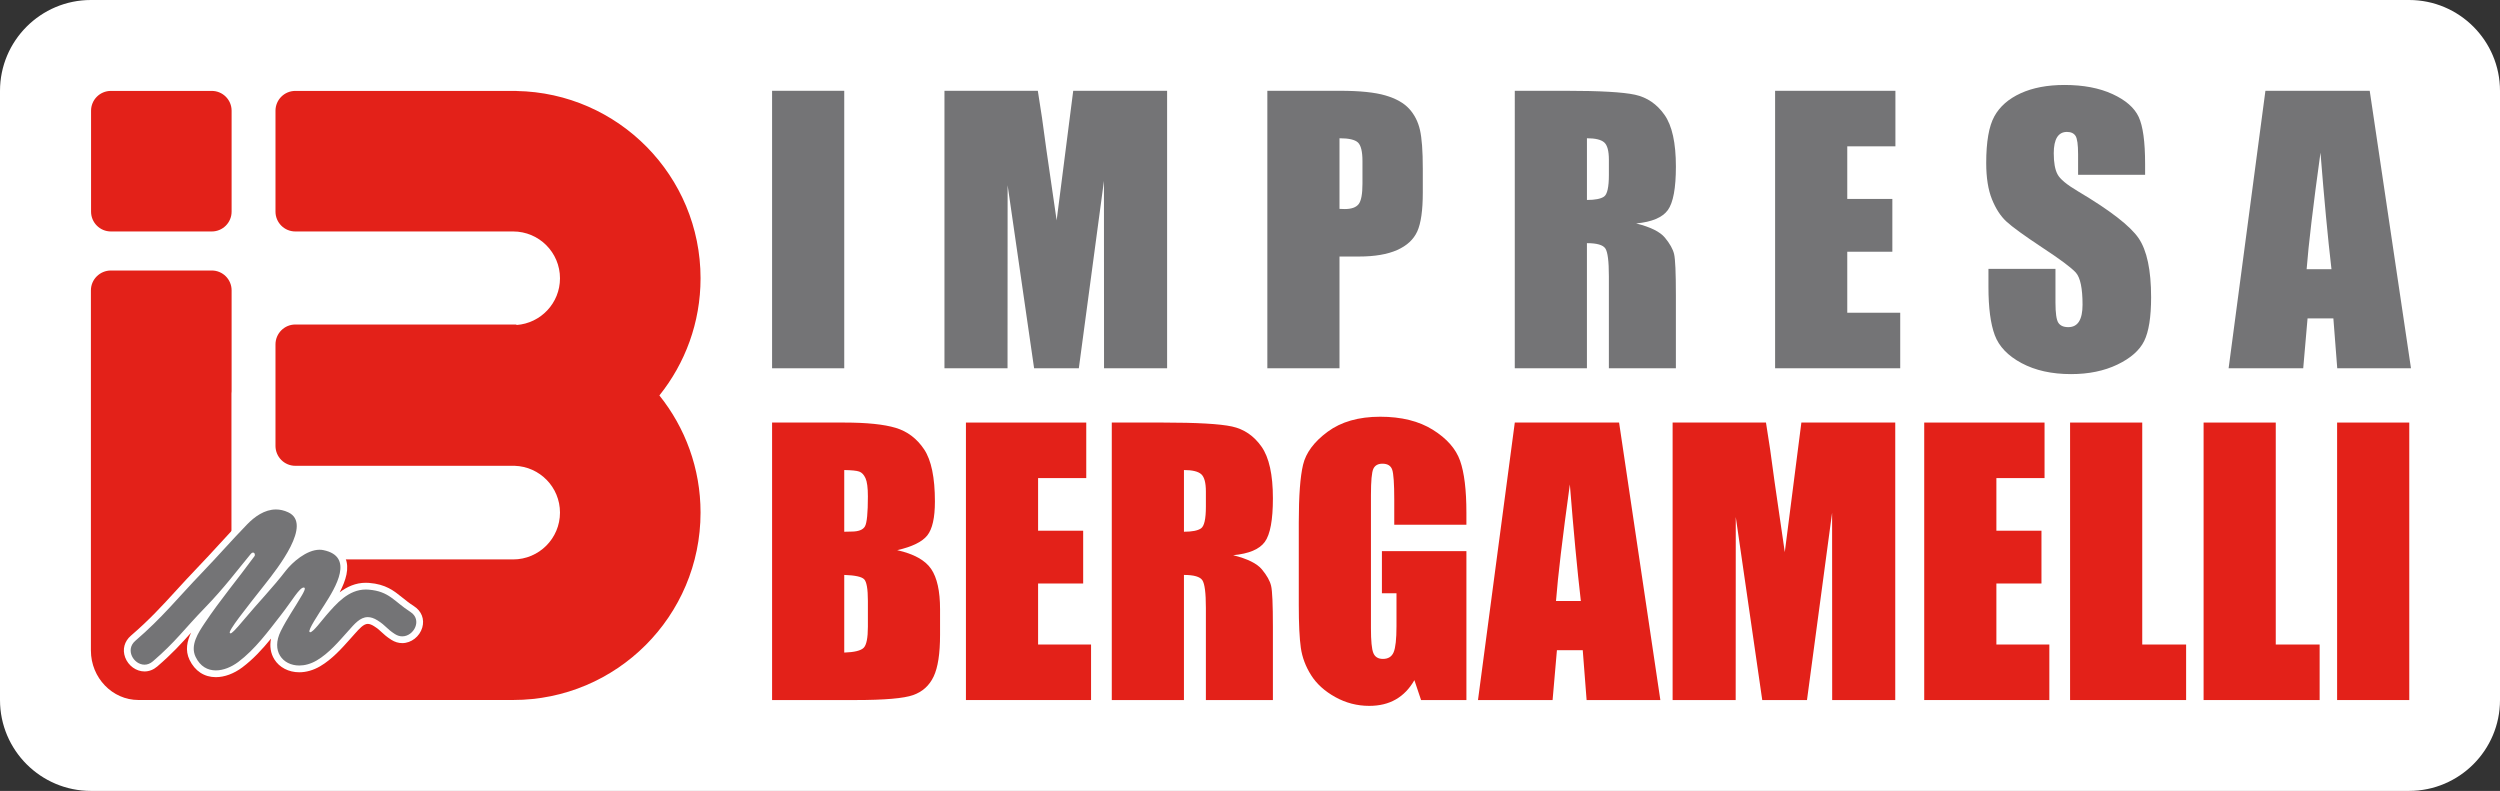 <?xml version="1.0" encoding="UTF-8"?>
<svg id="Livello_3" xmlns="http://www.w3.org/2000/svg" version="1.1" viewBox="0 0 779.527 246.614">
  <rect x="0" y="0" width="779.527" height="246.614" fill="#333333" stroke="none"/>
  <!-- Generator: Adobe Illustrator 29.5.1, SVG Export Plug-In . SVG Version: 2.1.0 Build 141)  -->
  <defs>
    <style>
      .st0 {
        fill: #fff;
      }

      .st1 {
        fill: #747476;
      }

      .st2 {
        fill: #e32119;
      }
    </style>
  </defs>
  <path class="st0" d="M28.346,0h722.835c15.645,0,28.347,12.702,28.347,28.347v189.92c0,15.645-12.702,28.347-28.347,28.347H28.347c-15.645,0-28.347-12.702-28.347-28.347V28.346C0,12.702,12.701,0,28.346,0Z"/>
  <g>
    <g>
      <g>
        <path class="st1" d="M263.244,28.309v86.524h-22.5V28.309h22.5Z"/>
        <path class="st1" d="M363.916,28.309v86.524h-19.666l-.028-58.414-7.83,58.414h-13.948l-8.258-57.077-.026,57.077h-19.668V28.309h29.114c.864,5.201,1.753,11.332,2.671,18.395l3.195,22.008,5.17-40.402h29.272Z"/>
        <path class="st1" d="M395.171,28.309h22.658c6.127,0,10.841.481,14.138,1.442,3.292.962,5.769,2.352,7.428,4.168,1.656,1.818,2.778,4.018,3.366,6.602.587,2.583.883,6.581.883,11.997v7.535c0,5.524-.573,9.549-1.711,12.079-1.141,2.53-3.233,4.471-6.279,5.826-3.046,1.354-7.028,2.03-11.946,2.03h-6.038v34.845h-22.498V28.309ZM417.669,43.112v22.019c.643.035,1.193.052,1.659.052,2.062,0,3.498-.508,4.3-1.523.802-1.015,1.204-3.126,1.204-6.332v-7.108c0-2.957-.465-4.882-1.392-5.773-.926-.889-2.85-1.335-5.771-1.335Z"/>
        <path class="st1" d="M472.328,28.309h15.926c10.617,0,17.806.409,21.564,1.228,3.76.82,6.823,2.913,9.194,6.279,2.368,3.367,3.553,8.739,3.553,16.115,0,6.733-.836,11.258-2.512,13.574-1.676,2.316-4.971,3.705-9.886,4.168,4.452,1.105,7.444,2.584,8.976,4.436,1.531,1.853,2.486,3.555,2.858,5.104.374,1.55.562,5.817.562,12.8v22.82h-20.895v-28.752c0-4.632-.367-7.5-1.097-8.605-.73-1.104-2.644-1.657-5.747-1.657v39.014h-22.498V28.309ZM494.826,43.112v19.239c2.532,0,4.307-.348,5.319-1.042,1.015-.695,1.524-2.948,1.524-6.759v-4.757c0-2.744-.49-4.543-1.47-5.399-.981-.854-2.77-1.282-5.374-1.282Z"/>
        <path class="st1" d="M553.495,28.309h37.517v17.315h-15.015v16.406h14.057v16.46h-14.057v19.027h16.511v17.315h-39.013V28.309Z"/>
        <path class="st1" d="M668.867,54.495h-20.896v-6.412c0-2.994-.268-4.899-.802-5.719-.535-.82-1.428-1.23-2.674-1.23-1.351,0-2.377.552-3.072,1.657-.694,1.107-1.042,2.781-1.042,5.028,0,2.888.392,5.062,1.173,6.524.745,1.462,2.862,3.227,6.357,5.291,10.016,5.944,16.323,10.822,18.924,14.634,2.602,3.812,3.903,9.959,3.903,18.439,0,6.164-.724,10.708-2.165,13.629-1.442,2.919-4.23,5.369-8.365,7.349-4.132,1.975-8.943,2.964-14.428,2.964-6.022,0-11.163-1.141-15.421-3.42-4.257-2.279-7.046-5.183-8.362-8.711-1.317-3.527-1.977-8.533-1.977-15.017v-5.665h20.896v10.528c0,3.243.293,5.327.882,6.252.589.927,1.63,1.39,3.127,1.39s2.609-.588,3.34-1.763c.728-1.178,1.095-2.922,1.095-5.238,0-5.095-.693-8.426-2.084-9.996-1.425-1.567-4.935-4.185-10.527-7.855-5.596-3.706-9.3-6.394-11.118-8.071-1.815-1.674-3.321-3.989-4.516-6.947-1.192-2.956-1.792-6.734-1.792-11.33,0-6.627.849-11.472,2.54-14.537,1.691-3.064,4.429-5.459,8.203-7.188,3.776-1.727,8.338-2.591,13.681-2.591,5.847,0,10.825.945,14.938,2.832,4.115,1.888,6.842,4.267,8.179,7.134,1.336,2.869,2.004,7.741,2.004,14.618v3.419Z"/>
        <path class="st1" d="M738.903,28.309l12.868,86.524h-22.994l-1.207-15.553h-8.049l-1.352,15.553h-23.264l11.476-86.524h32.52ZM726.979,83.943c-1.139-9.8-2.282-21.914-3.427-36.342-2.291,16.568-3.732,28.684-4.319,36.342h7.746Z"/>
      </g>
      <g>
        <path class="st2" d="M240.743,131.758h22.446c7.09,0,12.461.553,16.114,1.656,3.652,1.102,6.6,3.339,8.846,6.702,2.244,3.365,3.367,8.786,3.367,16.262,0,5.058-.794,8.582-2.379,10.577-1.586,1.993-4.713,3.524-9.38,4.593,5.202,1.178,8.729,3.127,10.583,5.852,1.852,2.73,2.778,6.911,2.778,12.541v8.021c0,5.846-.667,10.179-2.003,12.993-1.337,2.817-3.466,4.742-6.387,5.778-2.921,1.031-8.907,1.549-17.957,1.549h-26.028v-86.525ZM263.244,146.563v19.238c.961-.035,1.71-.053,2.244-.053,2.209,0,3.616-.541,4.222-1.631.606-1.085.909-4.195.909-9.326,0-2.707-.249-4.604-.748-5.693-.5-1.085-1.15-1.771-1.951-2.056-.802-.284-2.361-.442-4.676-.479ZM263.244,179.27v24.209c3.17-.106,5.191-.604,6.066-1.495.872-.891,1.308-3.081,1.308-6.574v-8.068c0-3.706-.393-5.952-1.175-6.735-.785-.783-2.852-1.23-6.2-1.336Z"/>
        <path class="st2" d="M301.188,131.758h37.518v17.314h-15.019v16.409h14.057v16.46h-14.057v19.027h16.515v17.314h-39.014v-86.525Z"/>
        <path class="st2" d="M346.668,131.758h15.926c10.616,0,17.806.41,21.563,1.229,3.76.819,6.825,2.913,9.193,6.279,2.37,3.366,3.556,8.738,3.556,16.11,0,6.737-.838,11.263-2.513,13.577-1.674,2.317-4.97,3.704-9.887,4.168,4.453,1.107,7.448,2.583,8.979,4.439,1.531,1.853,2.486,3.552,2.858,5.103.375,1.55.562,5.818.562,12.8v22.82h-20.897v-28.754c0-4.632-.365-7.497-1.095-8.602-.731-1.104-2.646-1.657-5.745-1.657v39.014h-22.501v-86.525ZM369.169,146.563v19.238c2.529,0,4.302-.346,5.317-1.042,1.016-.694,1.523-2.948,1.523-6.759v-4.758c0-2.745-.491-4.543-1.47-5.399-.98-.854-2.771-1.28-5.371-1.28Z"/>
        <path class="st2" d="M457.244,163.611h-22.5v-7.856c0-4.953-.215-8.053-.641-9.298-.428-1.249-1.442-1.871-3.045-1.871-1.392,0-2.336.535-2.835,1.602-.499,1.067-.747,3.812-.747,8.23v41.526c0,3.882.248,6.439.747,7.671.499,1.226,1.496,1.843,2.993,1.843,1.64,0,2.754-.696,3.341-2.086.588-1.389.884-4.097.884-8.124v-10.262h-4.544v-13.145h26.347v46.441h-14.139l-2.081-6.198c-1.533,2.672-3.47,4.675-5.804,6.009-2.335,1.34-5.088,2.007-8.264,2.007-3.78,0-7.316-.916-10.614-2.753-3.299-1.833-5.805-4.104-7.516-6.814-1.713-2.707-2.781-5.549-3.208-8.522-.427-2.979-.641-7.438-.641-13.39v-25.705c0-8.265.442-14.27,1.335-18.01.891-3.743,3.445-7.171,7.668-10.289,4.221-3.117,9.684-4.677,16.381-4.677,6.591,0,12.06,1.354,16.405,4.062,4.349,2.709,7.182,5.924,8.501,9.647,1.315,3.724,1.975,9.129,1.975,16.218v3.743Z"/>
        <path class="st2" d="M504.849,131.758l12.868,86.525h-22.995l-1.206-15.553h-8.05l-1.351,15.553h-23.263l11.476-86.525h32.52ZM492.924,187.392c-1.137-9.798-2.281-21.912-3.426-36.342-2.292,16.568-3.734,28.684-4.318,36.342h7.744Z"/>
        <path class="st2" d="M590.959,131.758v86.525h-19.666l-.025-58.416-7.831,58.416h-13.949l-8.257-57.076-.025,57.076h-19.667v-86.525h29.112c.863,5.202,1.756,11.334,2.67,18.396l3.196,22.007,5.171-40.403h29.272Z"/>
        <path class="st2" d="M599.993,131.758h37.518v17.314h-15.017v16.409h14.056v16.46h-14.056v19.027h16.512v17.314h-39.014v-86.525Z"/>
        <path class="st2" d="M667.974,131.758v69.211h13.681v17.314h-36.182v-86.525h22.501Z"/>
        <path class="st2" d="M709.606,131.758v69.211h13.681v17.314h-36.182v-86.525h22.501Z"/>
        <path class="st2" d="M751.239,131.758v86.525h-22.501v-86.525h22.501Z"/>
      </g>
    </g>
    <g>
      <path class="st2" d="M34.577,72.173h31.458c3.416,0,6.184-2.768,6.184-6.185v-31.457c0-3.415-2.768-6.184-6.184-6.184h-31.458c-3.415,0-6.185,2.769-6.185,6.184v31.457c0,3.417,2.77,6.185,6.185,6.185ZM218.44,86.783c0-31.929-25.61-57.858-57.407-58.411v-.025h-68.949c-3.416,0-6.184,2.769-6.184,6.184v31.457c0,3.417,2.768,6.185,6.184,6.185h67.917c8.07,0,14.609,6.541,14.609,14.61,0,7.719-5.991,14.024-13.578,14.556v-.153h-68.949c-3.416,0-6.184,2.784-6.184,6.216v31.624c0,3.434,2.768,6.217,6.184,6.217h68.395c7.847.254,14.131,6.679,14.131,14.583,0,8.069-6.539,14.607-14.609,14.609h-87.829v-51.711c.028-.241.047-.484.047-.734v-31.457c0-3.415-2.768-6.185-6.184-6.185h-31.458c-3.415,0-6.231,2.77-6.231,6.185v112.312h0c.002,8.515,6.717,15.42,14.786,15.42v.002h29.217v-.002h87.653c32.274,0,58.438-26.168,58.438-58.439,0-13.821-4.812-26.516-12.836-36.522,8.024-10.007,12.836-22.699,12.836-36.521Z"/>
      <path class="st0" d="M86.044,156.75h0c-3.57,0-7.11,1.783-10.517,5.305-2.739,2.833-5.049,5.352-7.283,7.789-2.068,2.254-4.207,4.584-6.707,7.189-2.434,2.534-4.543,4.839-6.585,7.069-4.495,4.914-8.378,9.157-14.123,14.102-2.049,1.763-2.723,4.294-1.803,6.776.958,2.582,3.435,4.386,6.026,4.386,1.432,0,2.81-.534,3.985-1.546,4.717-4.06,7.431-7.079,10.565-10.569-1.236,2.561-1.943,5.526-.505,8.501,1.677,3.478,4.589,5.394,8.2,5.394,2.69,0,5.616-1.076,8.238-3.034,3.401-2.545,6.288-5.696,8.974-8.988-.476,2.36-.132,4.583,1.03,6.461,1.565,2.529,4.473,4.038,7.779,4.038,2.17,0,4.417-.648,6.499-1.87,3.734-2.186,6.775-5.603,9.458-8.618l.872-.978.408-.459c1.513-1.697,2.817-3.164,4.121-3.164.546,0,1.199.238,1.941.709,1.175.743,1.738,1.271,2.39,1.884.705.655,1.5,1.402,3.001,2.363,1.081.691,2.234,1.04,3.428,1.04,2.79,0,5.41-2.035,6.231-4.842.764-2.607-.221-5.158-2.566-6.661-1.441-.924-2.569-1.829-3.659-2.709-2.645-2.134-5.146-4.149-10.348-4.564-.337-.024-.677-.041-1.011-.041-3.213,0-5.879,1.243-8.169,2.979,1.943-3.745,3.12-7.529,1.779-10.695-.993-2.339-3.171-3.868-6.475-4.539-.507-.101-1.035-.152-1.571-.152-2.719-.002-5.385,1.292-7.612,2.921,1.982-3.688,3.073-7.167,2.401-10.004-.462-1.959-1.728-3.476-3.66-4.381-1.543-.727-3.136-1.091-4.737-1.091h0Z"/>
      <path class="st1" d="M86.043,158.858c1.229,0,2.515.272,3.841.893,7.63,3.584-3.255,17.359-7.289,22.479-6.07,7.699-11.624,14.642-10.912,15.17.055.049.115.09.202.09.363,0,1.209-.712,4.358-4.486,4.071-4.886,8.829-9.794,12.797-14.962,2.076-2.699,6.555-6.627,10.611-6.627.388,0,.773.034,1.152.113,9.743,1.975,3.876,11.57.362,17.06-1.83,2.858-5.243,7.928-4.636,8.481.048.052.109.074.184.074.909,0,3.611-3.663,4.956-5.219,3.295-3.8,6.998-8.102,12.417-8.102.276,0,.557.014.842.035,6.493.518,7.891,3.653,13.038,6.947,3.806,2.436,1.116,7.616-2.527,7.616-.739,0-1.518-.214-2.291-.707-2.688-1.721-2.725-2.559-5.401-4.253-1.149-.729-2.157-1.034-3.069-1.034-2.417,0-4.159,2.154-6.099,4.323-2.927,3.261-6.001,6.943-9.829,9.187-1.851,1.085-3.723,1.577-5.431,1.577-5.185,0-8.855-4.531-5.771-10.725,2.004-4.028,4.349-7.284,6.597-11.181.393-.685,1.29-2.216.716-2.386-.053-.016-.109-.023-.165-.023-1.332,0-3.586,4.073-7.096,8.574-3.992,5.12-8.089,10.731-13.326,14.648-2.108,1.573-4.623,2.617-6.977,2.617-2.518,0-4.848-1.192-6.301-4.203-1.769-3.663.845-7.556,2.805-10.505,4.902-7.346,10.312-13.733,15.518-20.861.338-.427.098-1.171-.409-1.171-.213,0-.474.129-.759.476-4.244,5.12-8.151,10.44-14.249,16.726-6.571,6.769-9.075,10.554-16.241,16.72-.845.729-1.745,1.035-2.609,1.035-3.345,0-6.125-4.634-2.847-7.451,8.489-7.306,13.105-13.247,20.854-21.31,5.231-5.449,8.743-9.552,13.985-14.972,2.331-2.408,5.436-4.664,9-4.664"/>
    </g>
  </g>
</svg>